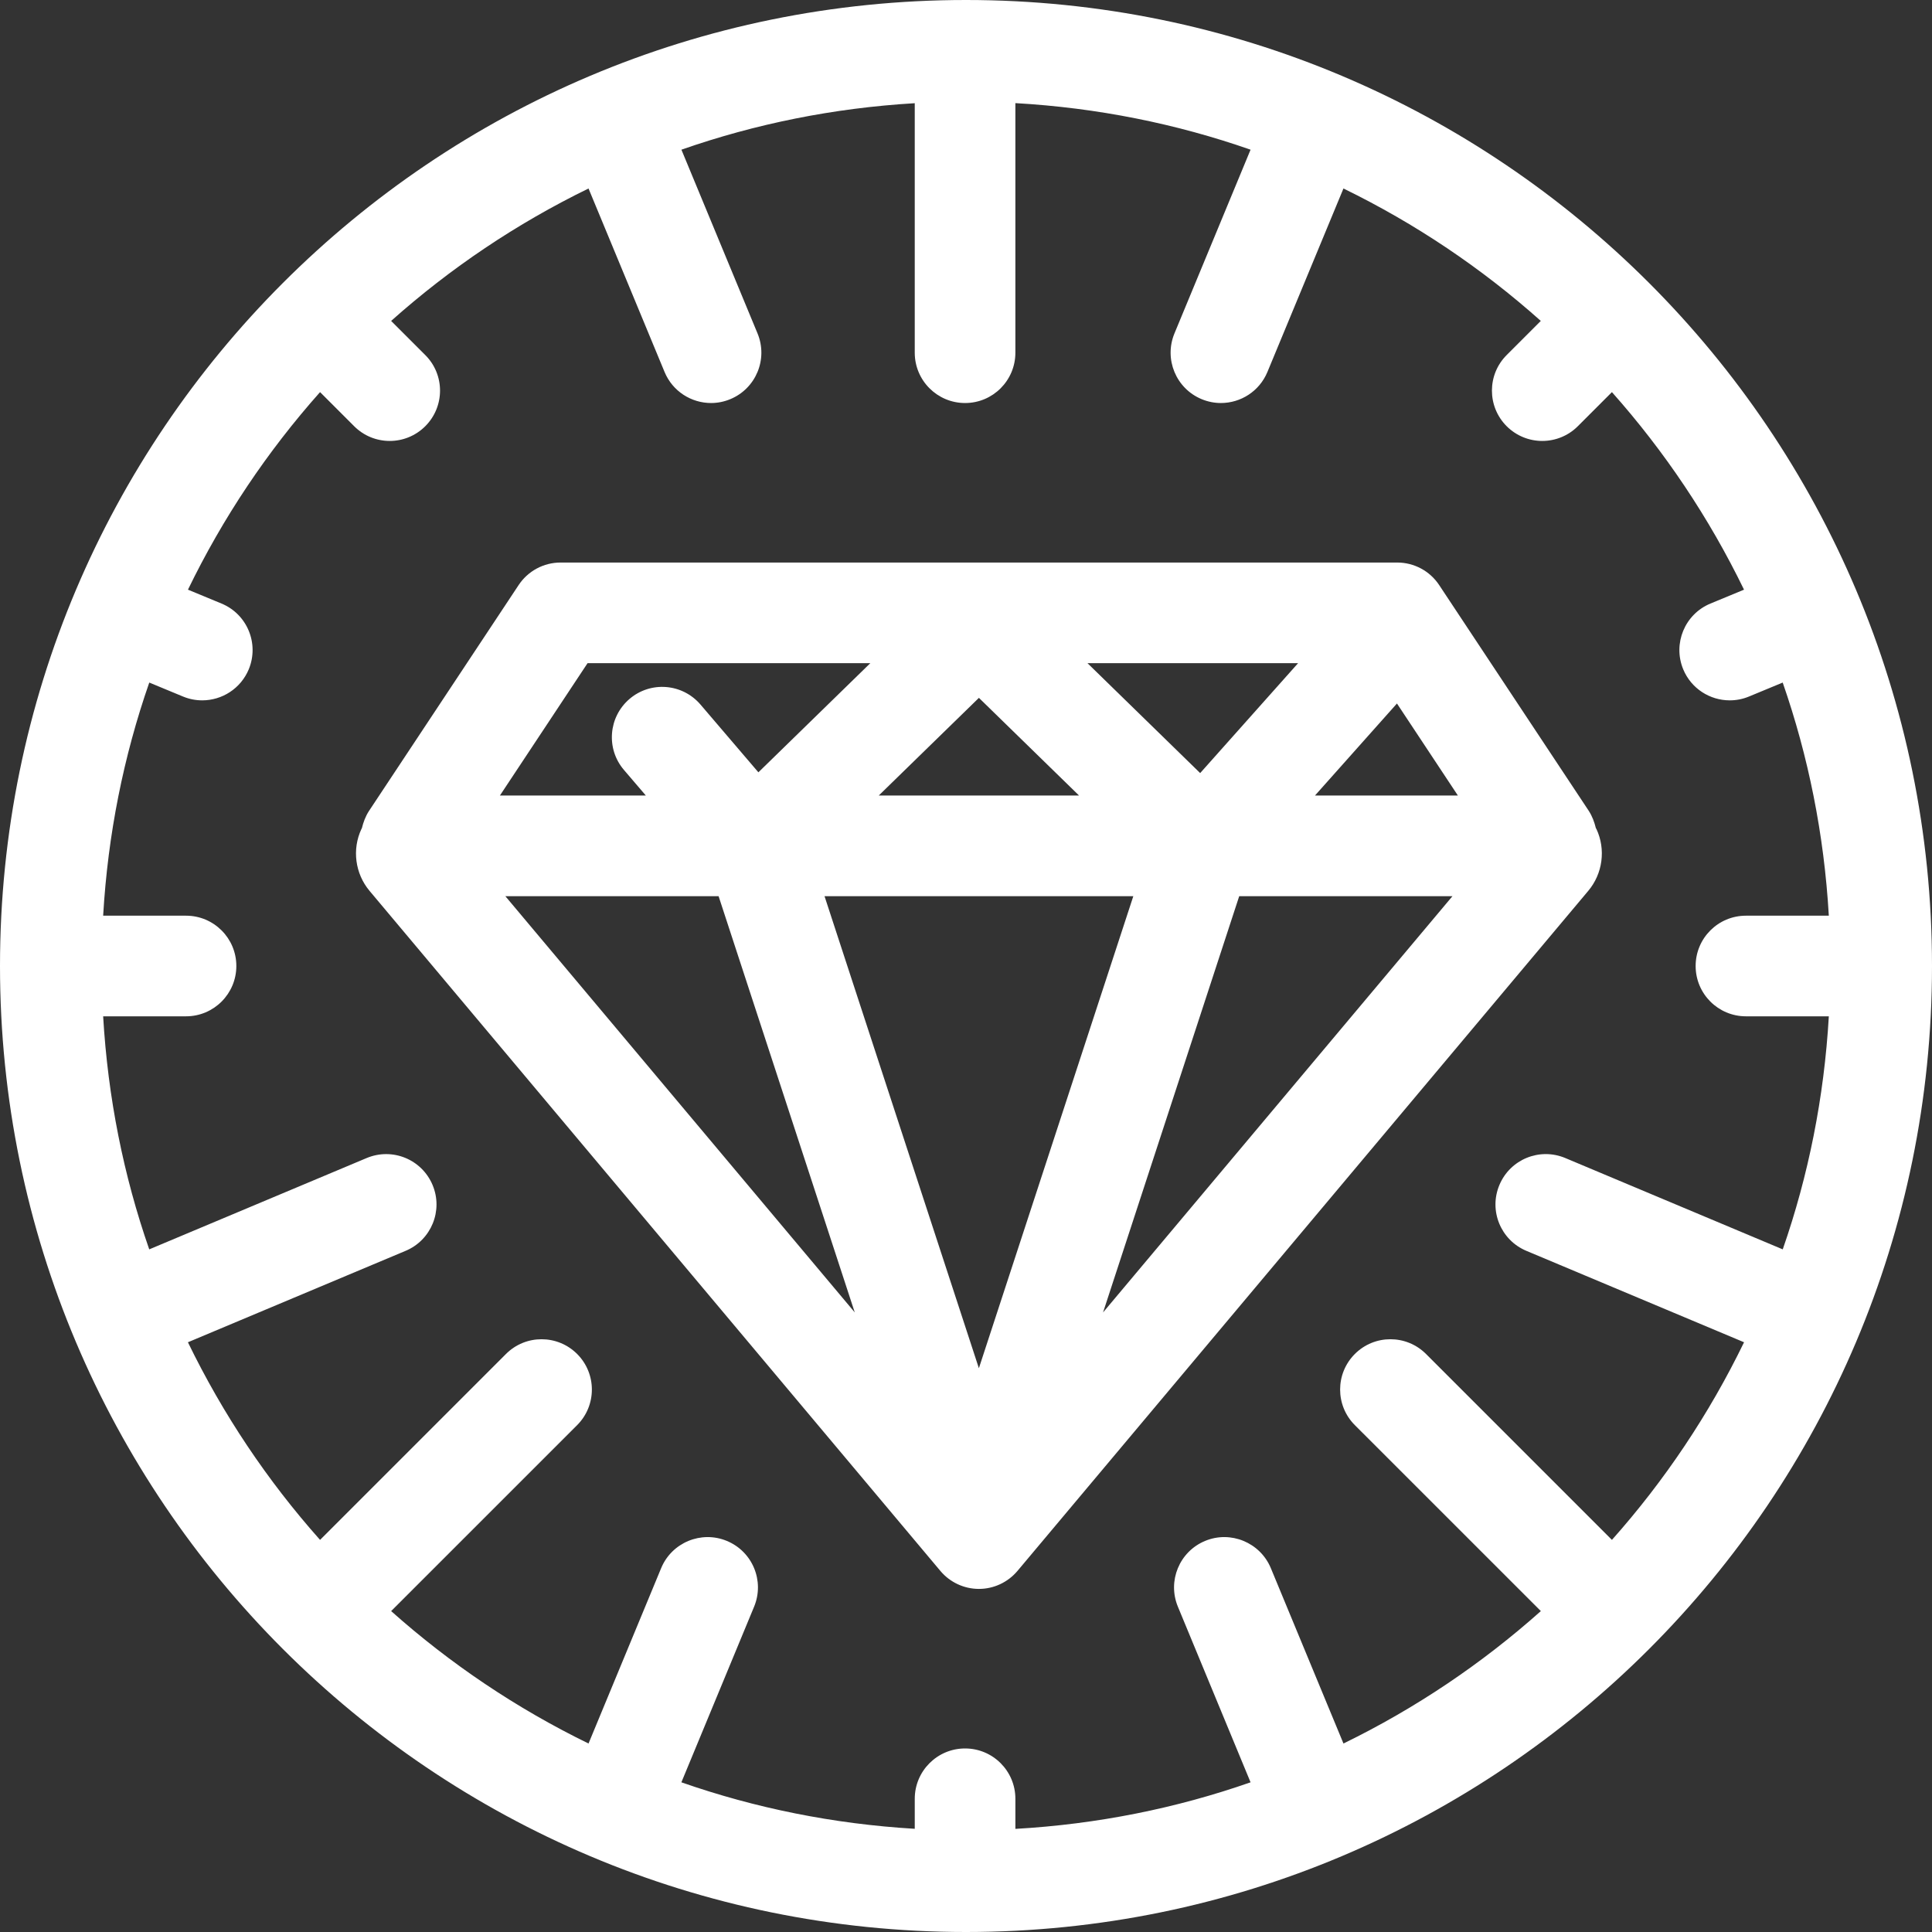 <?xml version="1.0" encoding="UTF-8" standalone="no"?><!DOCTYPE svg PUBLIC "-//W3C//DTD SVG 1.1//EN" "http://www.w3.org/Graphics/SVG/1.1/DTD/svg11.dtd"><svg width="48px" height="48px" viewBox="0 0 48 48" version="1.1" xmlns="http://www.w3.org/2000/svg" xmlns:xlink="http://www.w3.org/1999/xlink" xml:space="preserve" xmlns:serif="http://www.serif.com/" style="fill-rule:evenodd;clip-rule:evenodd;stroke-linejoin:round;stroke-miterlimit:2;"><rect x="0" y="0" width="48" height="48" fill="#333333" stroke="none"/><path d="M24,0c-13.255,0 -24,10.745 -24,24c0,13.255 10.745,24 24,24c13.255,0 24,-10.745 24,-24c0,-13.255 -10.745,-24 -24,-24Zm16.048,38.258l-4.619,-4.619c-0.489,-0.488 -1.28,-0.488 -1.768,0c-0.488,0.488 -0.488,1.28 0,1.768l4.621,4.62c-1.47,1.31 -3.116,2.418 -4.904,3.29l-1.804,-4.356c-0.265,-0.639 -1,-0.941 -1.634,-0.677c-0.637,0.264 -0.94,0.995 -0.676,1.633l1.806,4.364c-1.847,0.646 -3.806,1.041 -5.843,1.157l0,-0.748c0,-0.69 -0.559,-1.25 -1.25,-1.25c-0.69,-0 -1.25,0.56 -1.25,1.25l0,0.746c-2.02,-0.12 -3.964,-0.514 -5.798,-1.155l1.807,-4.364c0.264,-0.638 -0.039,-1.369 -0.677,-1.633c-0.635,-0.264 -1.369,0.038 -1.633,0.677l-1.804,4.356c-1.788,-0.872 -3.434,-1.98 -4.904,-3.29l4.621,-4.62c0.488,-0.488 0.488,-1.28 0,-1.768c-0.489,-0.488 -1.28,-0.488 -1.768,-0l-4.619,4.619c-1.309,-1.471 -2.414,-3.12 -3.283,-4.91l5.41,-2.272c0.636,-0.267 0.936,-1 0.668,-1.636c-0.268,-0.637 -0.998,-0.936 -1.637,-0.669l-5.402,2.269c-0.638,-1.832 -1.028,-3.773 -1.145,-5.79l2.059,-0c0.69,-0 1.25,-0.56 1.25,-1.25c0,-0.691 -0.56,-1.25 -1.25,-1.25l-2.059,-0c0.117,-2.018 0.508,-3.96 1.146,-5.792l0.838,0.347c0.157,0.065 0.318,0.095 0.477,0.095c0.492,-0 0.957,-0.291 1.157,-0.772c0.263,-0.638 -0.039,-1.369 -0.677,-1.633l-0.834,-0.345c0.868,-1.789 1.973,-3.437 3.282,-4.908l0.847,0.847c0.244,0.244 0.563,0.366 0.884,0.366c0.32,-0 0.639,-0.122 0.883,-0.366c0.489,-0.489 0.489,-1.28 0,-1.768l-0.848,-0.848c1.47,-1.311 3.116,-2.418 4.904,-3.29l1.889,4.558c0.2,0.482 0.665,0.772 1.156,0.772c0.159,-0 0.321,-0.031 0.477,-0.096c0.638,-0.264 0.941,-0.995 0.677,-1.633l-1.891,-4.565c1.833,-0.641 3.777,-1.035 5.797,-1.155l0,6.199c0,0.69 0.56,1.25 1.25,1.25c0.691,-0 1.25,-0.56 1.25,-1.25l0,-6.201c2.037,0.116 3.996,0.511 5.843,1.157l-1.891,4.565c-0.264,0.638 0.039,1.369 0.676,1.633c0.157,0.065 0.319,0.096 0.478,0.096c0.491,-0 0.956,-0.29 1.156,-0.772l1.889,-4.558c1.788,0.872 3.434,1.979 4.903,3.29l-0.848,0.848c-0.488,0.488 -0.488,1.279 0,1.768c0.245,0.244 0.564,0.366 0.884,0.366c0.32,-0 0.64,-0.122 0.884,-0.366l0.847,-0.847c1.308,1.471 2.413,3.119 3.282,4.908l-0.834,0.345c-0.638,0.264 -0.94,0.995 -0.677,1.633c0.199,0.481 0.665,0.772 1.156,0.772c0.16,-0 0.322,-0.03 0.478,-0.095l0.838,-0.347c0.638,1.832 1.029,3.774 1.146,5.792l-2.059,-0c-0.691,-0 -1.25,0.559 -1.25,1.25c0,0.69 0.559,1.25 1.25,1.25l2.059,-0c-0.117,2.017 -0.507,3.958 -1.145,5.79l-5.402,-2.269c-0.639,-0.268 -1.37,0.032 -1.637,0.669c-0.268,0.636 0.032,1.369 0.668,1.636l5.41,2.272c-0.869,1.79 -1.974,3.439 -3.283,4.91Zm-0.385,-17.661c-0.003,-0.008 -0.01,-0.014 -0.014,-0.022c-0.037,-0.15 -0.09,-0.297 -0.178,-0.432l-3.715,-5.607c-0.231,-0.35 -0.623,-0.56 -1.042,-0.56l-20.787,0c-0.419,0 -0.81,0.21 -1.042,0.56l-3.719,5.614c-0.087,0.133 -0.139,0.28 -0.176,0.429c-0.003,0.007 -0.008,0.012 -0.011,0.018c-0.236,0.505 -0.157,1.108 0.202,1.536l14.183,16.897c0.237,0.282 0.588,0.446 0.957,0.446c0.369,0 0.719,-0.164 0.957,-0.446l14.182,-16.897c0.36,-0.428 0.439,-1.031 0.203,-1.536Zm-11.506,1.668l-3.837,11.728l-3.835,-11.728l7.672,0Zm-0.752,10.342l3.383,-10.342l5.298,0l-8.681,10.342Zm-9.552,-10.342l3.383,10.341l-8.681,-10.341l5.298,0Zm-3.255,-5.789l7.025,0l-2.781,2.712l-1.44,-1.685c-0.45,-0.524 -1.238,-0.587 -1.763,-0.137c-0.524,0.449 -0.586,1.238 -0.138,1.762l0.545,0.637l-3.626,0l2.178,-3.289Zm20.109,1.002l1.514,2.287l-3.551,0l2.037,-2.287Zm-10.386,-0.14l2.488,2.427l-4.977,0l2.489,-2.427Zm2.697,-0.862l5.233,0l-2.433,2.731l-2.8,-2.731Z" style="fill:#fff;fill-rule:nonzero;"/></svg>